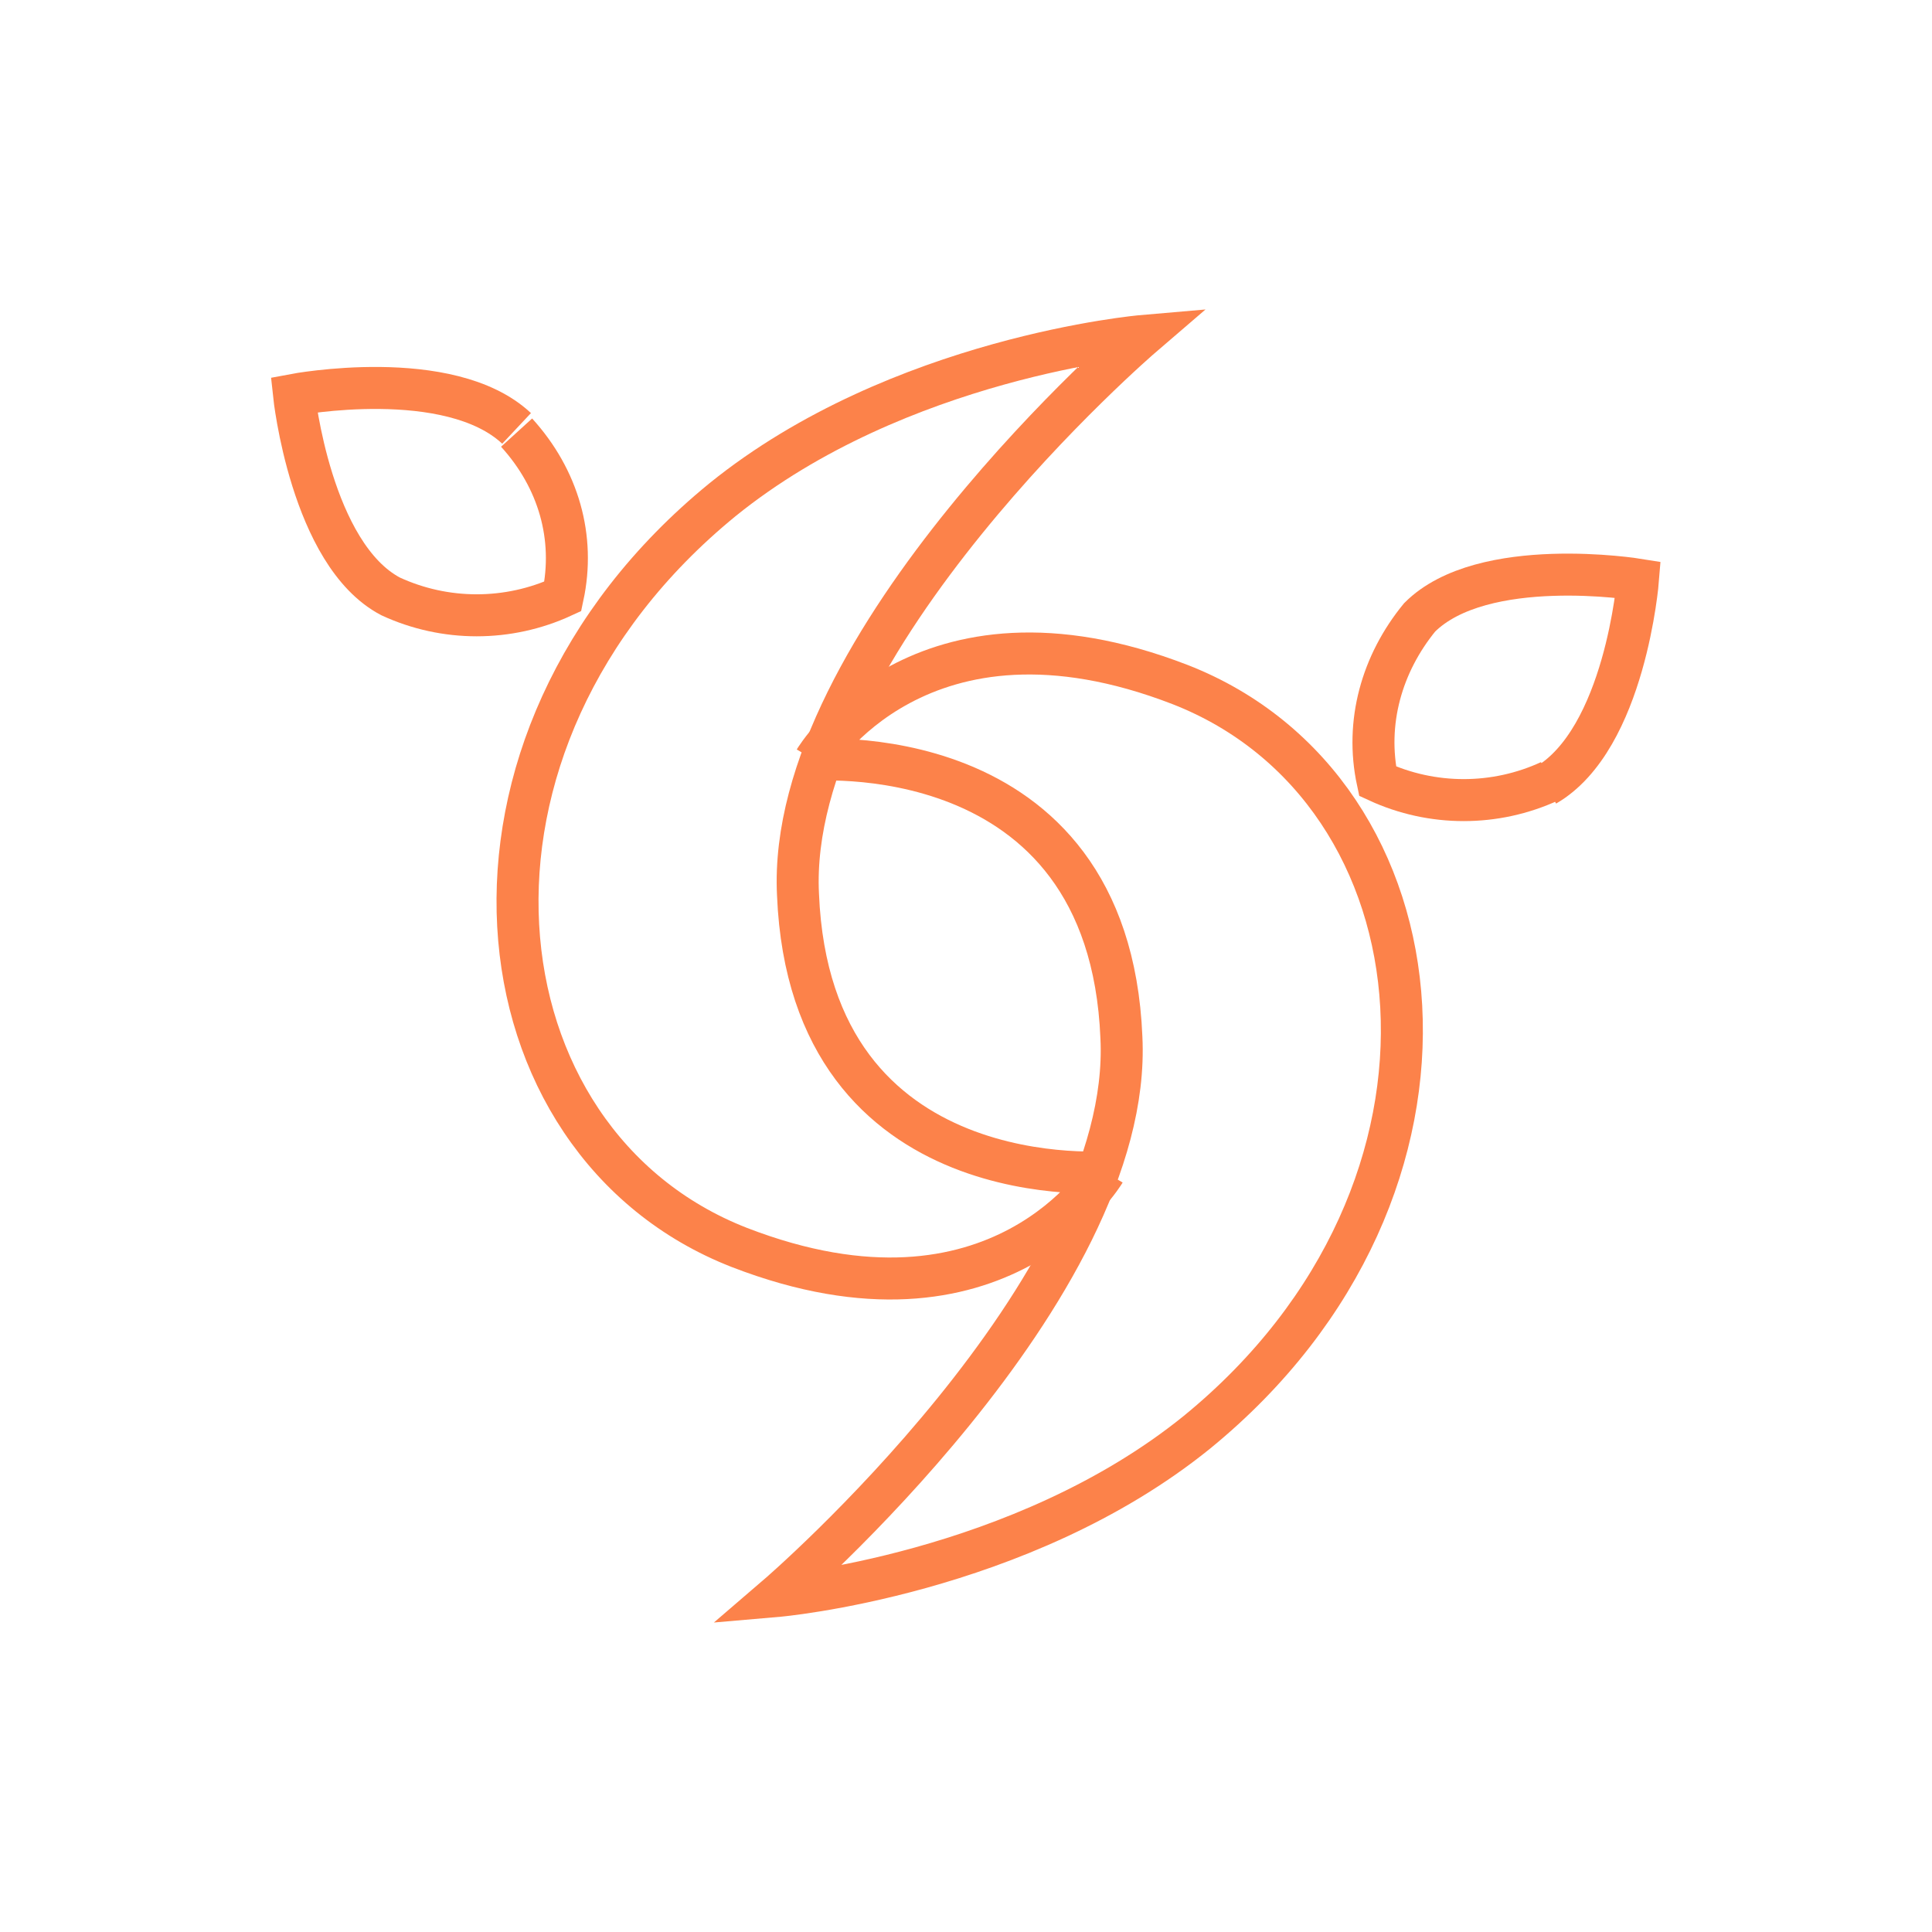 <?xml version="1.0" encoding="UTF-8"?>
<svg id="_レイヤー_1" data-name="レイヤー 1" xmlns="http://www.w3.org/2000/svg" version="1.1" viewBox="0 0 46 46">
  <defs>
    <style>
      .cls-1 {
        fill: none;
        stroke: #fc824a;
      }
    </style>
  </defs>
  <g id="_グループ_3214" data-name="グループ 3214">
    <path id="_パス_2517" data-name="パス 2517" class="cls-1" d="M26.3,27.9s-2.5,4.2-8.7,1.8c-6.4-2.5-7.5-12-.4-17.8,4.2-3.4,10-3.9,10-3.9,0,0-8.5,7.3-8.2,13.3.3,7.3,7.5,6.6,7.5,6.6"/>
    <path id="_パス_2518" data-name="パス 2518" class="cls-1" d="M19.4,18.1s2.5-4.2,8.7-1.8c6.4,2.5,7.5,12,.4,17.8-4.2,3.4-10,3.9-10,3.9,0,0,8.5-7.3,8.2-13.3-.3-7.3-7.5-6.6-7.5-6.6"/>
    <path id="_パス_2519" data-name="パス 2519" class="cls-1" d="M12.3,10.2c-1.6-1.5-5.3-.8-5.3-.8,0,0,.4,3.8,2.3,4.8,1.3.6,2.8.6,4.1,0,.3-1.4-.1-2.8-1.1-3.9"/>
    <path id="_パス_2520" data-name="パス 2520" class="cls-1" d="M36.8,18.7c1.9-1.1,2.2-4.9,2.2-4.9,0,0-3.7-.6-5.2.9-.9,1.1-1.3,2.5-1,3.9,1.3.6,2.8.6,4.1,0"/>
  </g>
</svg>